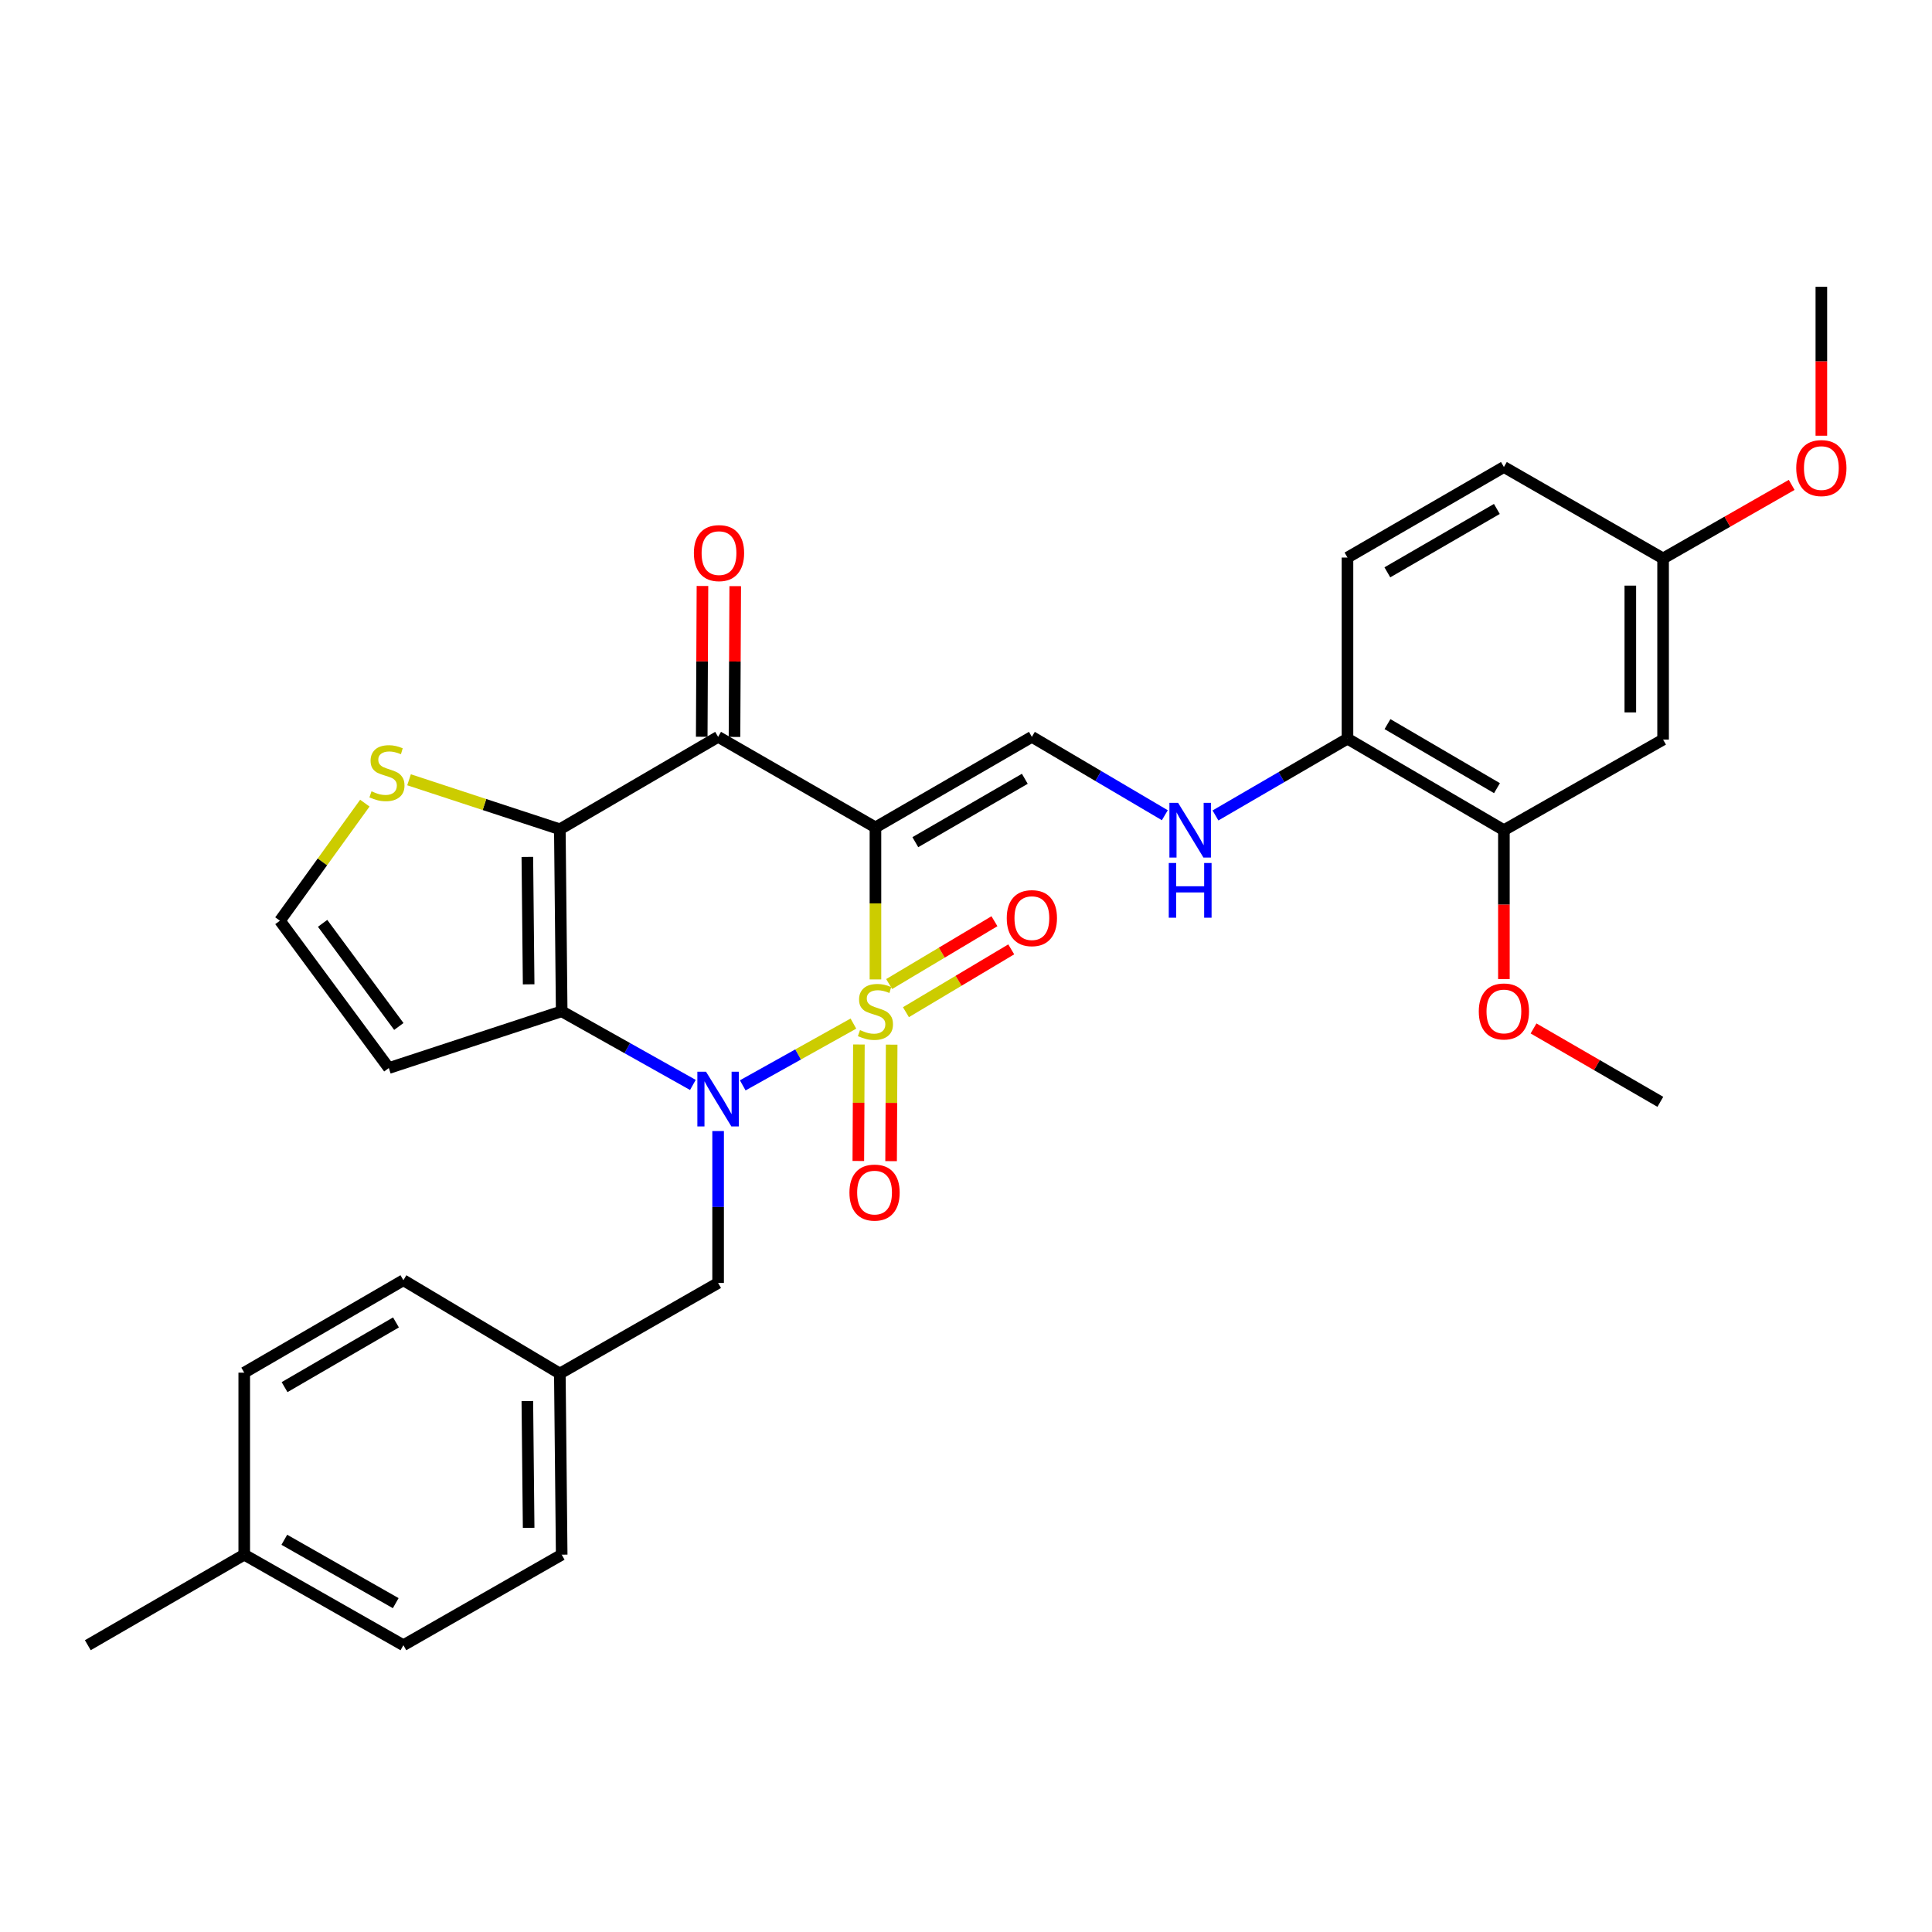 <?xml version='1.0' encoding='iso-8859-1'?>
<svg version='1.1' baseProfile='full'
              xmlns='http://www.w3.org/2000/svg'
                      xmlns:rdkit='http://www.rdkit.org/xml'
                      xmlns:xlink='http://www.w3.org/1999/xlink'
                  xml:space='preserve'
width='1000px' height='1000px' viewBox='0 0 1000 1000'>
<!-- END OF HEADER -->
<rect style='opacity:1.0;fill:#FFFFFF;stroke:none' width='1000' height='1000' x='0' y='0'> </rect>
<path class='bond-0' d='M 453.129,506.945 L 453.129,467.603' style='fill:none;fill-rule:evenodd;stroke:#CCCC00;stroke-width:6px;stroke-linecap:butt;stroke-linejoin:miter;stroke-opacity:1' />
<path class='bond-0' d='M 453.129,467.603 L 453.129,428.261' style='fill:none;fill-rule:evenodd;stroke:#000000;stroke-width:6px;stroke-linecap:butt;stroke-linejoin:miter;stroke-opacity:1' />
<path class='bond-1' d='M 441.718,529.813 L 413.078,545.797' style='fill:none;fill-rule:evenodd;stroke:#CCCC00;stroke-width:6px;stroke-linecap:butt;stroke-linejoin:miter;stroke-opacity:1' />
<path class='bond-1' d='M 413.078,545.797 L 384.439,561.78' style='fill:none;fill-rule:evenodd;stroke:#0000FF;stroke-width:6px;stroke-linecap:butt;stroke-linejoin:miter;stroke-opacity:1' />
<path class='bond-7' d='M 468.911,523.905 L 496.163,507.646' style='fill:none;fill-rule:evenodd;stroke:#CCCC00;stroke-width:6px;stroke-linecap:butt;stroke-linejoin:miter;stroke-opacity:1' />
<path class='bond-7' d='M 496.163,507.646 L 523.414,491.388' style='fill:none;fill-rule:evenodd;stroke:#FF0000;stroke-width:6px;stroke-linecap:butt;stroke-linejoin:miter;stroke-opacity:1' />
<path class='bond-7' d='M 460.221,509.338 L 487.473,493.08' style='fill:none;fill-rule:evenodd;stroke:#CCCC00;stroke-width:6px;stroke-linecap:butt;stroke-linejoin:miter;stroke-opacity:1' />
<path class='bond-7' d='M 487.473,493.08 L 514.724,476.822' style='fill:none;fill-rule:evenodd;stroke:#FF0000;stroke-width:6px;stroke-linecap:butt;stroke-linejoin:miter;stroke-opacity:1' />
<path class='bond-8' d='M 444.564,540.627 L 444.415,570.774' style='fill:none;fill-rule:evenodd;stroke:#CCCC00;stroke-width:6px;stroke-linecap:butt;stroke-linejoin:miter;stroke-opacity:1' />
<path class='bond-8' d='M 444.415,570.774 L 444.267,600.921' style='fill:none;fill-rule:evenodd;stroke:#FF0000;stroke-width:6px;stroke-linecap:butt;stroke-linejoin:miter;stroke-opacity:1' />
<path class='bond-8' d='M 461.525,540.71 L 461.377,570.858' style='fill:none;fill-rule:evenodd;stroke:#CCCC00;stroke-width:6px;stroke-linecap:butt;stroke-linejoin:miter;stroke-opacity:1' />
<path class='bond-8' d='M 461.377,570.858 L 461.228,601.005' style='fill:none;fill-rule:evenodd;stroke:#FF0000;stroke-width:6px;stroke-linecap:butt;stroke-linejoin:miter;stroke-opacity:1' />
<path class='bond-4' d='M 453.129,428.261 L 371.694,381.39' style='fill:none;fill-rule:evenodd;stroke:#000000;stroke-width:6px;stroke-linecap:butt;stroke-linejoin:miter;stroke-opacity:1' />
<path class='bond-5' d='M 453.129,428.261 L 534.093,381.39' style='fill:none;fill-rule:evenodd;stroke:#000000;stroke-width:6px;stroke-linecap:butt;stroke-linejoin:miter;stroke-opacity:1' />
<path class='bond-5' d='M 473.772,435.91 L 530.447,403.1' style='fill:none;fill-rule:evenodd;stroke:#000000;stroke-width:6px;stroke-linecap:butt;stroke-linejoin:miter;stroke-opacity:1' />
<path class='bond-2' d='M 358.633,561.561 L 324.682,542.503' style='fill:none;fill-rule:evenodd;stroke:#0000FF;stroke-width:6px;stroke-linecap:butt;stroke-linejoin:miter;stroke-opacity:1' />
<path class='bond-2' d='M 324.682,542.503 L 290.73,523.445' style='fill:none;fill-rule:evenodd;stroke:#000000;stroke-width:6px;stroke-linecap:butt;stroke-linejoin:miter;stroke-opacity:1' />
<path class='bond-11' d='M 371.694,585.432 L 371.694,624.745' style='fill:none;fill-rule:evenodd;stroke:#0000FF;stroke-width:6px;stroke-linecap:butt;stroke-linejoin:miter;stroke-opacity:1' />
<path class='bond-11' d='M 371.694,624.745 L 371.694,664.057' style='fill:none;fill-rule:evenodd;stroke:#000000;stroke-width:6px;stroke-linecap:butt;stroke-linejoin:miter;stroke-opacity:1' />
<path class='bond-3' d='M 290.73,523.445 L 289.769,429.232' style='fill:none;fill-rule:evenodd;stroke:#000000;stroke-width:6px;stroke-linecap:butt;stroke-linejoin:miter;stroke-opacity:1' />
<path class='bond-3' d='M 273.625,509.486 L 272.953,443.537' style='fill:none;fill-rule:evenodd;stroke:#000000;stroke-width:6px;stroke-linecap:butt;stroke-linejoin:miter;stroke-opacity:1' />
<path class='bond-9' d='M 290.73,523.445 L 201.248,552.817' style='fill:none;fill-rule:evenodd;stroke:#000000;stroke-width:6px;stroke-linecap:butt;stroke-linejoin:miter;stroke-opacity:1' />
<path class='bond-6' d='M 289.769,429.232 L 250.745,416.423' style='fill:none;fill-rule:evenodd;stroke:#000000;stroke-width:6px;stroke-linecap:butt;stroke-linejoin:miter;stroke-opacity:1' />
<path class='bond-6' d='M 250.745,416.423 L 211.721,403.613' style='fill:none;fill-rule:evenodd;stroke:#CCCC00;stroke-width:6px;stroke-linecap:butt;stroke-linejoin:miter;stroke-opacity:1' />
<path class='bond-31' d='M 289.769,429.232 L 371.694,381.39' style='fill:none;fill-rule:evenodd;stroke:#000000;stroke-width:6px;stroke-linecap:butt;stroke-linejoin:miter;stroke-opacity:1' />
<path class='bond-15' d='M 380.175,381.432 L 380.364,342.41' style='fill:none;fill-rule:evenodd;stroke:#000000;stroke-width:6px;stroke-linecap:butt;stroke-linejoin:miter;stroke-opacity:1' />
<path class='bond-15' d='M 380.364,342.41 L 380.554,303.388' style='fill:none;fill-rule:evenodd;stroke:#FF0000;stroke-width:6px;stroke-linecap:butt;stroke-linejoin:miter;stroke-opacity:1' />
<path class='bond-15' d='M 363.214,381.349 L 363.403,342.327' style='fill:none;fill-rule:evenodd;stroke:#000000;stroke-width:6px;stroke-linecap:butt;stroke-linejoin:miter;stroke-opacity:1' />
<path class='bond-15' d='M 363.403,342.327 L 363.592,303.305' style='fill:none;fill-rule:evenodd;stroke:#FF0000;stroke-width:6px;stroke-linecap:butt;stroke-linejoin:miter;stroke-opacity:1' />
<path class='bond-10' d='M 534.093,381.39 L 568.502,401.675' style='fill:none;fill-rule:evenodd;stroke:#000000;stroke-width:6px;stroke-linecap:butt;stroke-linejoin:miter;stroke-opacity:1' />
<path class='bond-10' d='M 568.502,401.675 L 602.91,421.96' style='fill:none;fill-rule:evenodd;stroke:#0000FF;stroke-width:6px;stroke-linecap:butt;stroke-linejoin:miter;stroke-opacity:1' />
<path class='bond-32' d='M 188.841,415.705 L 166.865,446.13' style='fill:none;fill-rule:evenodd;stroke:#CCCC00;stroke-width:6px;stroke-linecap:butt;stroke-linejoin:miter;stroke-opacity:1' />
<path class='bond-32' d='M 166.865,446.13 L 144.888,476.555' style='fill:none;fill-rule:evenodd;stroke:#000000;stroke-width:6px;stroke-linecap:butt;stroke-linejoin:miter;stroke-opacity:1' />
<path class='bond-12' d='M 201.248,552.817 L 144.888,476.555' style='fill:none;fill-rule:evenodd;stroke:#000000;stroke-width:6px;stroke-linecap:butt;stroke-linejoin:miter;stroke-opacity:1' />
<path class='bond-12' d='M 206.435,531.297 L 166.983,477.913' style='fill:none;fill-rule:evenodd;stroke:#000000;stroke-width:6px;stroke-linecap:butt;stroke-linejoin:miter;stroke-opacity:1' />
<path class='bond-16' d='M 629.123,422.079 L 663.288,402.21' style='fill:none;fill-rule:evenodd;stroke:#0000FF;stroke-width:6px;stroke-linecap:butt;stroke-linejoin:miter;stroke-opacity:1' />
<path class='bond-16' d='M 663.288,402.21 L 697.453,382.342' style='fill:none;fill-rule:evenodd;stroke:#000000;stroke-width:6px;stroke-linecap:butt;stroke-linejoin:miter;stroke-opacity:1' />
<path class='bond-19' d='M 371.694,664.057 L 289.769,710.947' style='fill:none;fill-rule:evenodd;stroke:#000000;stroke-width:6px;stroke-linecap:butt;stroke-linejoin:miter;stroke-opacity:1' />
<path class='bond-13' d='M 778.417,429.694 L 697.453,382.342' style='fill:none;fill-rule:evenodd;stroke:#000000;stroke-width:6px;stroke-linecap:butt;stroke-linejoin:miter;stroke-opacity:1' />
<path class='bond-13' d='M 774.836,407.949 L 718.161,374.803' style='fill:none;fill-rule:evenodd;stroke:#000000;stroke-width:6px;stroke-linecap:butt;stroke-linejoin:miter;stroke-opacity:1' />
<path class='bond-14' d='M 778.417,429.694 L 860.814,382.804' style='fill:none;fill-rule:evenodd;stroke:#000000;stroke-width:6px;stroke-linecap:butt;stroke-linejoin:miter;stroke-opacity:1' />
<path class='bond-21' d='M 778.417,429.694 L 778.417,468.237' style='fill:none;fill-rule:evenodd;stroke:#000000;stroke-width:6px;stroke-linecap:butt;stroke-linejoin:miter;stroke-opacity:1' />
<path class='bond-21' d='M 778.417,468.237 L 778.417,506.781' style='fill:none;fill-rule:evenodd;stroke:#FF0000;stroke-width:6px;stroke-linecap:butt;stroke-linejoin:miter;stroke-opacity:1' />
<path class='bond-34' d='M 860.814,382.804 L 860.814,289.053' style='fill:none;fill-rule:evenodd;stroke:#000000;stroke-width:6px;stroke-linecap:butt;stroke-linejoin:miter;stroke-opacity:1' />
<path class='bond-34' d='M 843.852,368.741 L 843.852,303.115' style='fill:none;fill-rule:evenodd;stroke:#000000;stroke-width:6px;stroke-linecap:butt;stroke-linejoin:miter;stroke-opacity:1' />
<path class='bond-17' d='M 697.453,382.342 L 697.453,288.591' style='fill:none;fill-rule:evenodd;stroke:#000000;stroke-width:6px;stroke-linecap:butt;stroke-linejoin:miter;stroke-opacity:1' />
<path class='bond-20' d='M 697.453,288.591 L 778.417,241.72' style='fill:none;fill-rule:evenodd;stroke:#000000;stroke-width:6px;stroke-linecap:butt;stroke-linejoin:miter;stroke-opacity:1' />
<path class='bond-20' d='M 718.096,296.24 L 774.771,263.43' style='fill:none;fill-rule:evenodd;stroke:#000000;stroke-width:6px;stroke-linecap:butt;stroke-linejoin:miter;stroke-opacity:1' />
<path class='bond-18' d='M 860.814,289.053 L 778.417,241.72' style='fill:none;fill-rule:evenodd;stroke:#000000;stroke-width:6px;stroke-linecap:butt;stroke-linejoin:miter;stroke-opacity:1' />
<path class='bond-27' d='M 860.814,289.053 L 894.092,270.015' style='fill:none;fill-rule:evenodd;stroke:#000000;stroke-width:6px;stroke-linecap:butt;stroke-linejoin:miter;stroke-opacity:1' />
<path class='bond-27' d='M 894.092,270.015 L 927.37,250.978' style='fill:none;fill-rule:evenodd;stroke:#FF0000;stroke-width:6px;stroke-linecap:butt;stroke-linejoin:miter;stroke-opacity:1' />
<path class='bond-23' d='M 289.769,710.947 L 208.796,662.644' style='fill:none;fill-rule:evenodd;stroke:#000000;stroke-width:6px;stroke-linecap:butt;stroke-linejoin:miter;stroke-opacity:1' />
<path class='bond-24' d='M 289.769,710.947 L 290.73,804.698' style='fill:none;fill-rule:evenodd;stroke:#000000;stroke-width:6px;stroke-linecap:butt;stroke-linejoin:miter;stroke-opacity:1' />
<path class='bond-24' d='M 272.953,725.184 L 273.625,790.81' style='fill:none;fill-rule:evenodd;stroke:#000000;stroke-width:6px;stroke-linecap:butt;stroke-linejoin:miter;stroke-opacity:1' />
<path class='bond-29' d='M 793.756,532.322 L 826.573,551.314' style='fill:none;fill-rule:evenodd;stroke:#FF0000;stroke-width:6px;stroke-linecap:butt;stroke-linejoin:miter;stroke-opacity:1' />
<path class='bond-29' d='M 826.573,551.314 L 859.391,570.306' style='fill:none;fill-rule:evenodd;stroke:#000000;stroke-width:6px;stroke-linecap:butt;stroke-linejoin:miter;stroke-opacity:1' />
<path class='bond-22' d='M 126.418,804.698 L 208.796,851.56' style='fill:none;fill-rule:evenodd;stroke:#000000;stroke-width:6px;stroke-linecap:butt;stroke-linejoin:miter;stroke-opacity:1' />
<path class='bond-22' d='M 147.162,796.984 L 204.826,829.787' style='fill:none;fill-rule:evenodd;stroke:#000000;stroke-width:6px;stroke-linecap:butt;stroke-linejoin:miter;stroke-opacity:1' />
<path class='bond-28' d='M 126.418,804.698 L 45.455,851.56' style='fill:none;fill-rule:evenodd;stroke:#000000;stroke-width:6px;stroke-linecap:butt;stroke-linejoin:miter;stroke-opacity:1' />
<path class='bond-33' d='M 126.418,804.698 L 126.418,710.485' style='fill:none;fill-rule:evenodd;stroke:#000000;stroke-width:6px;stroke-linecap:butt;stroke-linejoin:miter;stroke-opacity:1' />
<path class='bond-26' d='M 208.796,662.644 L 126.418,710.485' style='fill:none;fill-rule:evenodd;stroke:#000000;stroke-width:6px;stroke-linecap:butt;stroke-linejoin:miter;stroke-opacity:1' />
<path class='bond-26' d='M 204.958,684.488 L 147.293,717.977' style='fill:none;fill-rule:evenodd;stroke:#000000;stroke-width:6px;stroke-linecap:butt;stroke-linejoin:miter;stroke-opacity:1' />
<path class='bond-25' d='M 290.73,804.698 L 208.796,851.56' style='fill:none;fill-rule:evenodd;stroke:#000000;stroke-width:6px;stroke-linecap:butt;stroke-linejoin:miter;stroke-opacity:1' />
<path class='bond-30' d='M 942.729,225.528 L 942.729,186.984' style='fill:none;fill-rule:evenodd;stroke:#FF0000;stroke-width:6px;stroke-linecap:butt;stroke-linejoin:miter;stroke-opacity:1' />
<path class='bond-30' d='M 942.729,186.984 L 942.729,148.44' style='fill:none;fill-rule:evenodd;stroke:#000000;stroke-width:6px;stroke-linecap:butt;stroke-linejoin:miter;stroke-opacity:1' />
<path  class='atom-0' d='M 445.129 533.165
Q 445.449 533.285, 446.769 533.845
Q 448.089 534.405, 449.529 534.765
Q 451.009 535.085, 452.449 535.085
Q 455.129 535.085, 456.689 533.805
Q 458.249 532.485, 458.249 530.205
Q 458.249 528.645, 457.449 527.685
Q 456.689 526.725, 455.489 526.205
Q 454.289 525.685, 452.289 525.085
Q 449.769 524.325, 448.249 523.605
Q 446.769 522.885, 445.689 521.365
Q 444.649 519.845, 444.649 517.285
Q 444.649 513.725, 447.049 511.525
Q 449.489 509.325, 454.289 509.325
Q 457.569 509.325, 461.289 510.885
L 460.369 513.965
Q 456.969 512.565, 454.409 512.565
Q 451.649 512.565, 450.129 513.725
Q 448.609 514.845, 448.649 516.805
Q 448.649 518.325, 449.409 519.245
Q 450.209 520.165, 451.329 520.685
Q 452.489 521.205, 454.409 521.805
Q 456.969 522.605, 458.489 523.405
Q 460.009 524.205, 461.089 525.845
Q 462.209 527.445, 462.209 530.205
Q 462.209 534.125, 459.569 536.245
Q 456.969 538.325, 452.609 538.325
Q 450.089 538.325, 448.169 537.765
Q 446.289 537.245, 444.049 536.325
L 445.129 533.165
' fill='#CCCC00'/>
<path  class='atom-2' d='M 365.434 554.733
L 374.714 569.733
Q 375.634 571.213, 377.114 573.893
Q 378.594 576.573, 378.674 576.733
L 378.674 554.733
L 382.434 554.733
L 382.434 583.053
L 378.554 583.053
L 368.594 566.653
Q 367.434 564.733, 366.194 562.533
Q 364.994 560.333, 364.634 559.653
L 364.634 583.053
L 360.954 583.053
L 360.954 554.733
L 365.434 554.733
' fill='#0000FF'/>
<path  class='atom-7' d='M 192.287 409.58
Q 192.607 409.7, 193.927 410.26
Q 195.247 410.82, 196.687 411.18
Q 198.167 411.5, 199.607 411.5
Q 202.287 411.5, 203.847 410.22
Q 205.407 408.9, 205.407 406.62
Q 205.407 405.06, 204.607 404.1
Q 203.847 403.14, 202.647 402.62
Q 201.447 402.1, 199.447 401.5
Q 196.927 400.74, 195.407 400.02
Q 193.927 399.3, 192.847 397.78
Q 191.807 396.26, 191.807 393.7
Q 191.807 390.14, 194.207 387.94
Q 196.647 385.74, 201.447 385.74
Q 204.727 385.74, 208.447 387.3
L 207.527 390.38
Q 204.127 388.98, 201.567 388.98
Q 198.807 388.98, 197.287 390.14
Q 195.767 391.26, 195.807 393.22
Q 195.807 394.74, 196.567 395.66
Q 197.367 396.58, 198.487 397.1
Q 199.647 397.62, 201.567 398.22
Q 204.127 399.02, 205.647 399.82
Q 207.167 400.62, 208.247 402.26
Q 209.367 403.86, 209.367 406.62
Q 209.367 410.54, 206.727 412.66
Q 204.127 414.74, 199.767 414.74
Q 197.247 414.74, 195.327 414.18
Q 193.447 413.66, 191.207 412.74
L 192.287 409.58
' fill='#CCCC00'/>
<path  class='atom-8' d='M 521.093 475.222
Q 521.093 468.422, 524.453 464.622
Q 527.813 460.822, 534.093 460.822
Q 540.373 460.822, 543.733 464.622
Q 547.093 468.422, 547.093 475.222
Q 547.093 482.102, 543.693 486.022
Q 540.293 489.902, 534.093 489.902
Q 527.853 489.902, 524.453 486.022
Q 521.093 482.142, 521.093 475.222
M 534.093 486.702
Q 538.413 486.702, 540.733 483.822
Q 543.093 480.902, 543.093 475.222
Q 543.093 469.662, 540.733 466.862
Q 538.413 464.022, 534.093 464.022
Q 529.773 464.022, 527.413 466.822
Q 525.093 469.622, 525.093 475.222
Q 525.093 480.942, 527.413 483.822
Q 529.773 486.702, 534.093 486.702
' fill='#FF0000'/>
<path  class='atom-9' d='M 439.668 617.276
Q 439.668 610.476, 443.028 606.676
Q 446.388 602.876, 452.668 602.876
Q 458.948 602.876, 462.308 606.676
Q 465.668 610.476, 465.668 617.276
Q 465.668 624.156, 462.268 628.076
Q 458.868 631.956, 452.668 631.956
Q 446.428 631.956, 443.028 628.076
Q 439.668 624.196, 439.668 617.276
M 452.668 628.756
Q 456.988 628.756, 459.308 625.876
Q 461.668 622.956, 461.668 617.276
Q 461.668 611.716, 459.308 608.916
Q 456.988 606.076, 452.668 606.076
Q 448.348 606.076, 445.988 608.876
Q 443.668 611.676, 443.668 617.276
Q 443.668 622.996, 445.988 625.876
Q 448.348 628.756, 452.668 628.756
' fill='#FF0000'/>
<path  class='atom-11' d='M 609.768 415.534
L 619.048 430.534
Q 619.968 432.014, 621.448 434.694
Q 622.928 437.374, 623.008 437.534
L 623.008 415.534
L 626.768 415.534
L 626.768 443.854
L 622.888 443.854
L 612.928 427.454
Q 611.768 425.534, 610.528 423.334
Q 609.328 421.134, 608.968 420.454
L 608.968 443.854
L 605.288 443.854
L 605.288 415.534
L 609.768 415.534
' fill='#0000FF'/>
<path  class='atom-11' d='M 604.948 446.686
L 608.788 446.686
L 608.788 458.726
L 623.268 458.726
L 623.268 446.686
L 627.108 446.686
L 627.108 475.006
L 623.268 475.006
L 623.268 461.926
L 608.788 461.926
L 608.788 475.006
L 604.948 475.006
L 604.948 446.686
' fill='#0000FF'/>
<path  class='atom-16' d='M 359.156 286.287
Q 359.156 279.487, 362.516 275.687
Q 365.876 271.887, 372.156 271.887
Q 378.436 271.887, 381.796 275.687
Q 385.156 279.487, 385.156 286.287
Q 385.156 293.167, 381.756 297.087
Q 378.356 300.967, 372.156 300.967
Q 365.916 300.967, 362.516 297.087
Q 359.156 293.207, 359.156 286.287
M 372.156 297.767
Q 376.476 297.767, 378.796 294.887
Q 381.156 291.967, 381.156 286.287
Q 381.156 280.727, 378.796 277.927
Q 376.476 275.087, 372.156 275.087
Q 367.836 275.087, 365.476 277.887
Q 363.156 280.687, 363.156 286.287
Q 363.156 292.007, 365.476 294.887
Q 367.836 297.767, 372.156 297.767
' fill='#FF0000'/>
<path  class='atom-22' d='M 765.417 523.525
Q 765.417 516.725, 768.777 512.925
Q 772.137 509.125, 778.417 509.125
Q 784.697 509.125, 788.057 512.925
Q 791.417 516.725, 791.417 523.525
Q 791.417 530.405, 788.017 534.325
Q 784.617 538.205, 778.417 538.205
Q 772.177 538.205, 768.777 534.325
Q 765.417 530.445, 765.417 523.525
M 778.417 535.005
Q 782.737 535.005, 785.057 532.125
Q 787.417 529.205, 787.417 523.525
Q 787.417 517.965, 785.057 515.165
Q 782.737 512.325, 778.417 512.325
Q 774.097 512.325, 771.737 515.125
Q 769.417 517.925, 769.417 523.525
Q 769.417 529.245, 771.737 532.125
Q 774.097 535.005, 778.417 535.005
' fill='#FF0000'/>
<path  class='atom-28' d='M 929.729 242.271
Q 929.729 235.471, 933.089 231.671
Q 936.449 227.871, 942.729 227.871
Q 949.009 227.871, 952.369 231.671
Q 955.729 235.471, 955.729 242.271
Q 955.729 249.151, 952.329 253.071
Q 948.929 256.951, 942.729 256.951
Q 936.489 256.951, 933.089 253.071
Q 929.729 249.191, 929.729 242.271
M 942.729 253.751
Q 947.049 253.751, 949.369 250.871
Q 951.729 247.951, 951.729 242.271
Q 951.729 236.711, 949.369 233.911
Q 947.049 231.071, 942.729 231.071
Q 938.409 231.071, 936.049 233.871
Q 933.729 236.671, 933.729 242.271
Q 933.729 247.991, 936.049 250.871
Q 938.409 253.751, 942.729 253.751
' fill='#FF0000'/>
</svg>
